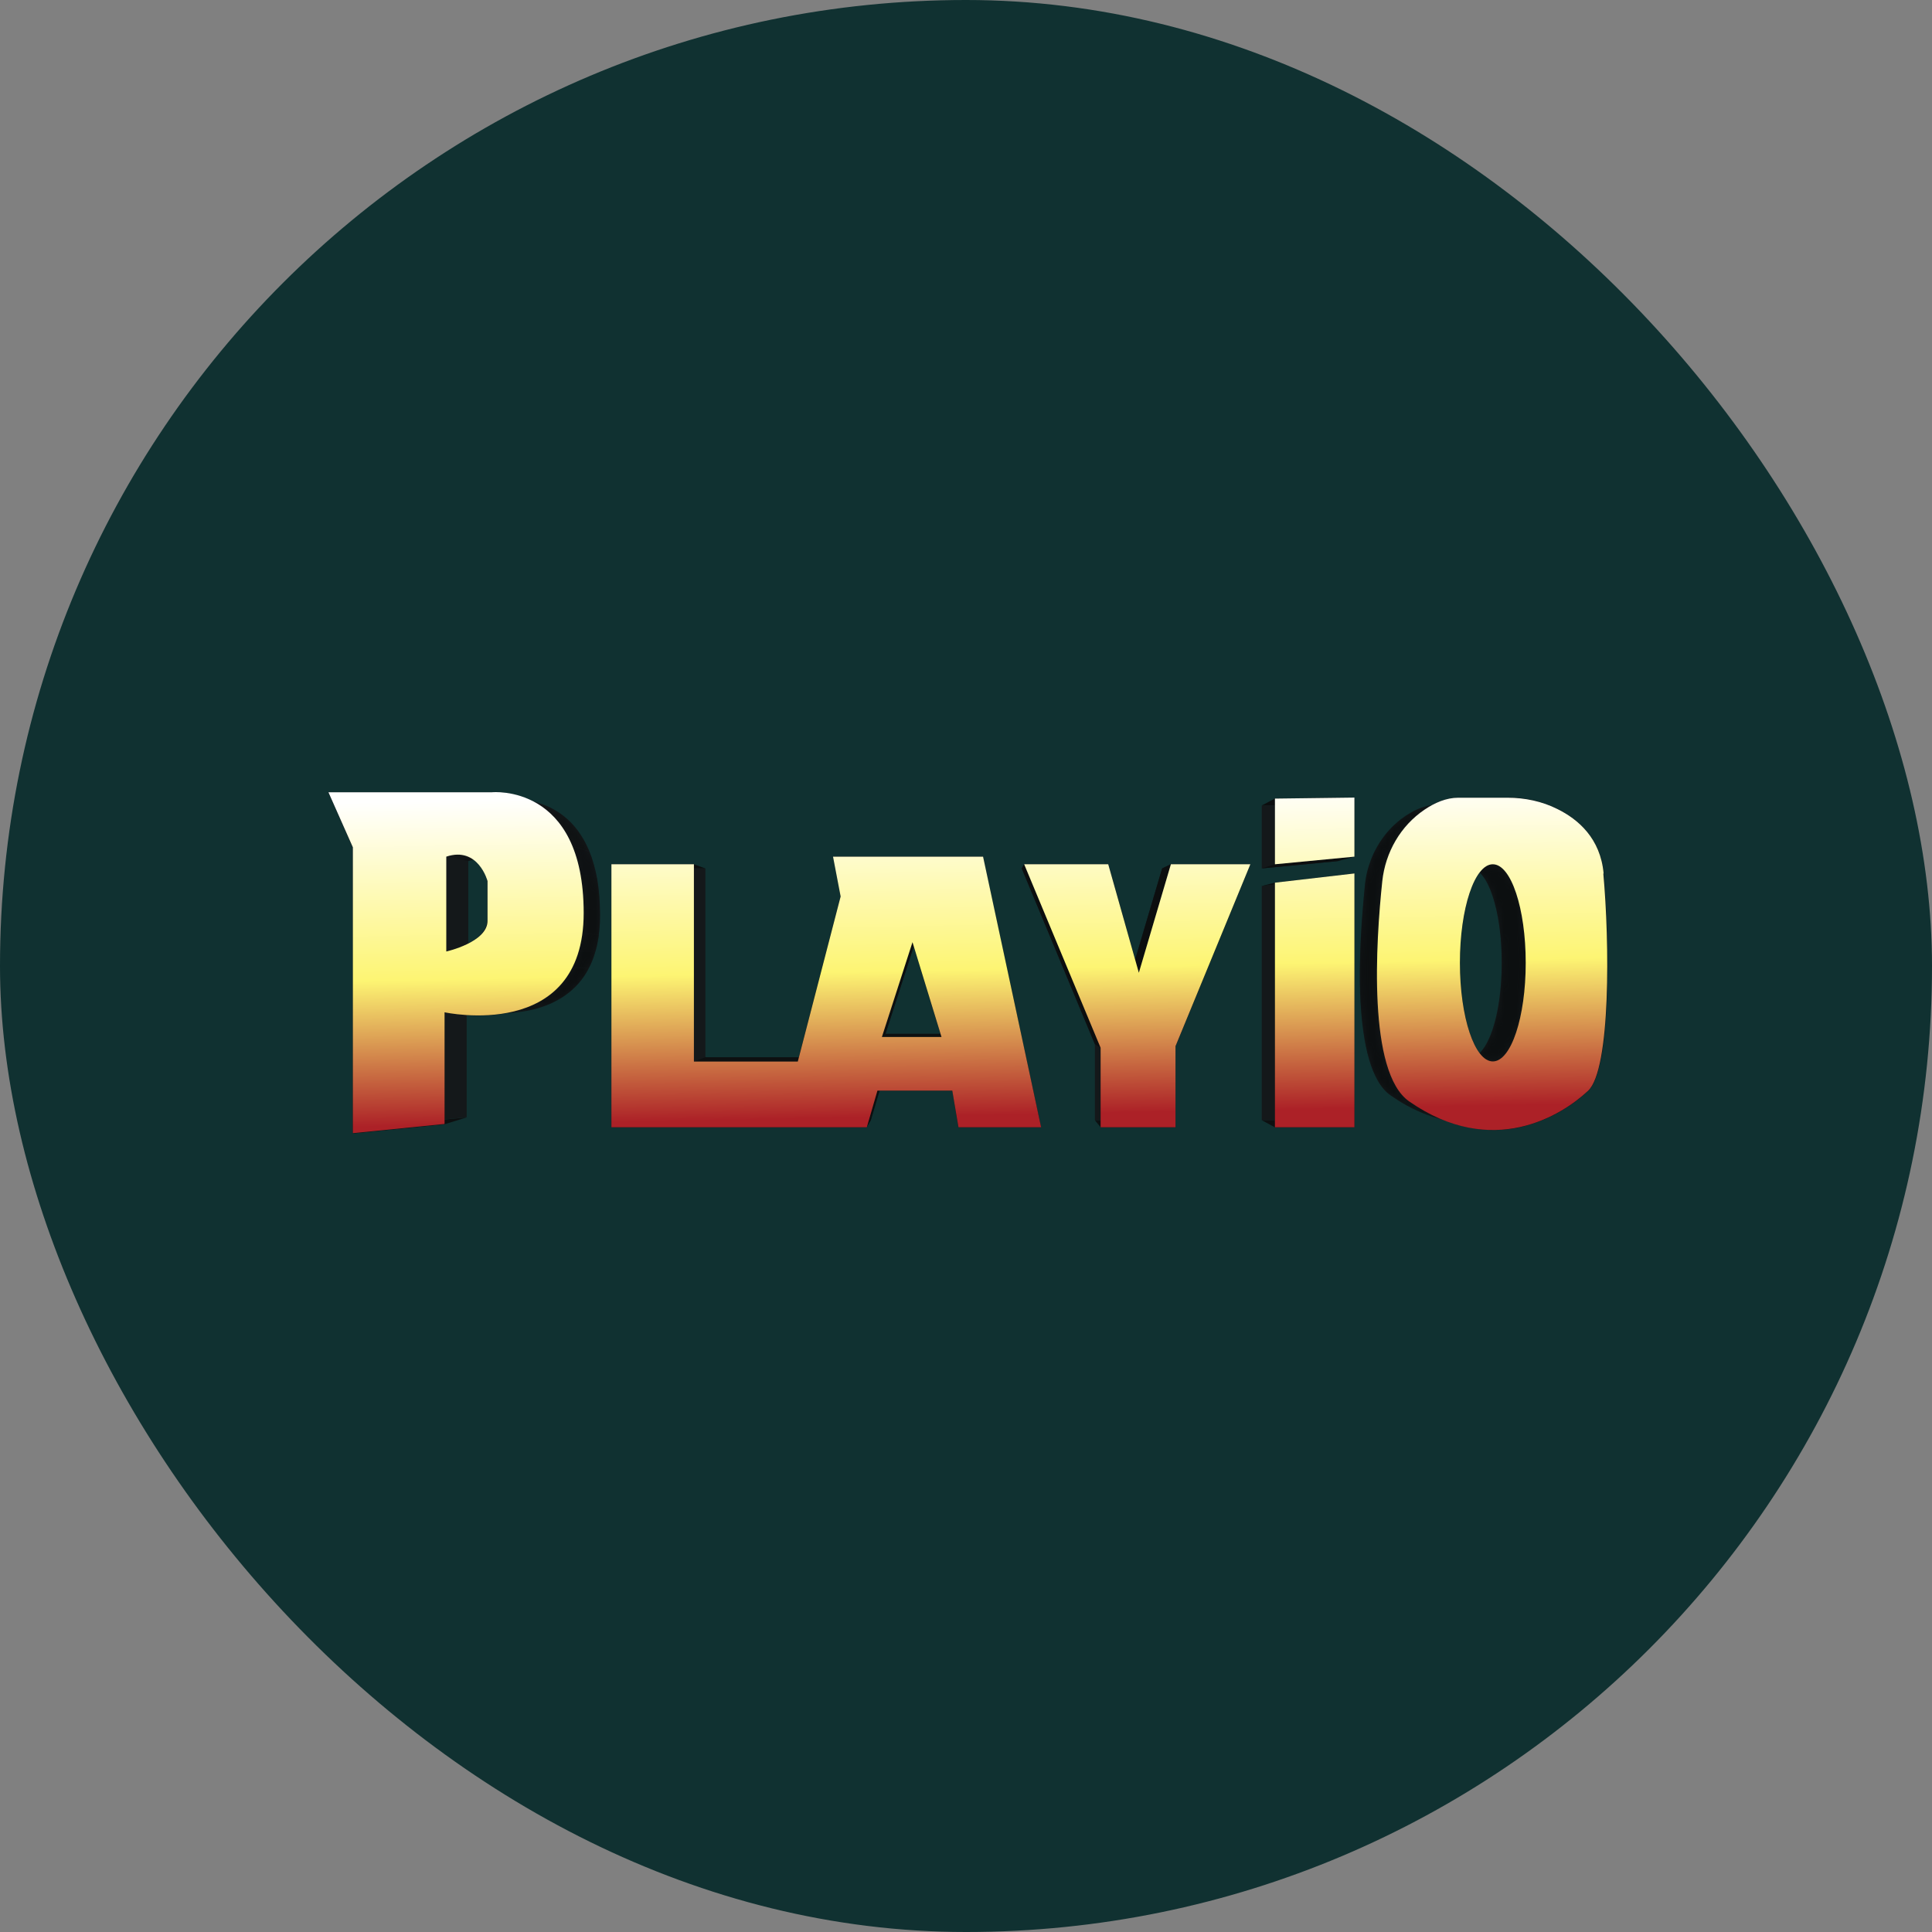 <?xml version="1.0" encoding="UTF-8"?> <svg xmlns="http://www.w3.org/2000/svg" width="300" height="300" viewBox="0 0 300 300" fill="none"><rect x="0" y="0" width="300" height="300" fill="#808080" stroke="none"/><rect width="300" height="300" rx="150" fill="#103131"></rect><path d="M80.123 124.16C80.77 124.16 81.908 124.227 83.247 124.584C84.586 124.941 86.148 125.611 87.621 126.794C89.094 127.976 90.477 129.695 91.504 132.172C92.53 134.649 93.178 137.885 93.178 142.102C93.178 145.383 92.575 147.994 91.593 150.024C90.611 152.055 89.205 153.573 87.621 154.644C86.037 155.715 84.274 156.407 82.511 156.808C80.748 157.21 79.007 157.344 77.467 157.344C76.753 157.344 76.084 157.322 75.481 157.277C74.879 157.232 74.365 157.188 73.919 157.121C73.473 157.054 73.138 157.009 72.892 156.965C72.647 156.92 72.491 156.898 72.468 156.875V173.478L58.833 174.84V132.35L55.218 124.183H79.543C79.543 124.183 79.543 124.183 79.587 124.183C79.632 124.183 79.654 124.183 79.699 124.183C79.743 124.183 79.81 124.183 79.877 124.183C79.944 124.183 80.034 124.183 80.123 124.183V124.16ZM78.851 143.263V141.031C78.851 140.339 78.851 139.714 78.851 139.179V137.907C78.851 137.594 78.851 137.416 78.851 137.371C78.851 137.327 78.761 137.059 78.628 136.679C78.494 136.3 78.248 135.809 77.913 135.341C77.579 134.872 77.132 134.381 76.575 134.024C76.017 133.667 75.303 133.444 74.455 133.444C74.321 133.444 74.187 133.444 74.053 133.444C73.919 133.444 73.785 133.466 73.629 133.488C73.473 133.511 73.339 133.555 73.183 133.578C73.026 133.6 72.87 133.667 72.714 133.711V147.815C72.714 147.815 73.205 147.704 73.807 147.525C74.41 147.346 75.146 147.079 75.905 146.699C76.664 146.32 77.4 145.874 77.936 145.293C78.471 144.713 78.851 144.044 78.851 143.24" fill="#14181A"></path><path d="M69.032 174.572L54.793 176L58.855 174.862L72.491 173.501L69.032 174.572Z" fill="#0D0F10"></path><mask id="mask0_185_20633" style="mask-type:luminance" maskUnits="userSpaceOnUse" x="69" y="156" width="9" height="2"><path d="M74.254 157.723C73.495 157.723 72.803 157.701 72.178 157.656C71.553 157.612 71.018 157.545 70.549 157.5C70.081 157.455 69.724 157.388 69.478 157.344C69.233 157.299 69.076 157.255 69.032 157.255L72.491 156.92C72.491 156.92 72.669 156.964 72.915 157.009C73.16 157.054 73.517 157.121 73.942 157.165C74.365 157.21 74.901 157.277 75.504 157.321C76.106 157.366 76.754 157.388 77.49 157.388L74.254 157.746V157.723Z" fill="white"></path></mask><g mask="url(#mask0_185_20633)"><path d="M74.254 157.723L77.49 157.366C77.49 157.366 77.311 157.366 77.222 157.366C77.133 157.366 77.044 157.366 76.977 157.366C76.91 157.366 76.82 157.366 76.731 157.366C76.642 157.366 76.575 157.366 76.486 157.366L73.205 157.723C73.205 157.723 73.384 157.723 73.451 157.723C73.517 157.723 73.629 157.723 73.718 157.723C73.808 157.723 73.897 157.723 73.986 157.723C74.076 157.723 74.165 157.723 74.254 157.723Z" fill="#0D1011"></path><path d="M73.206 157.701L76.486 157.344C76.04 157.344 75.616 157.299 75.214 157.277C74.812 157.255 74.478 157.21 74.143 157.165C73.808 157.121 73.54 157.098 73.317 157.054C73.094 157.009 72.893 156.987 72.759 156.964L69.322 157.299C69.456 157.321 69.657 157.366 69.903 157.411C70.148 157.455 70.438 157.5 70.773 157.522C71.108 157.545 71.465 157.612 71.889 157.634C72.313 157.656 72.737 157.701 73.206 157.701Z" fill="#0D1011"></path><path d="M69.322 157.299L72.759 156.964C72.759 156.964 72.692 156.964 72.647 156.964C72.603 156.964 72.58 156.964 72.558 156.964C72.536 156.964 72.513 156.964 72.491 156.964C72.469 156.964 72.469 156.964 72.469 156.964L69.01 157.299C69.01 157.299 69.01 157.299 69.032 157.299C69.054 157.299 69.077 157.299 69.099 157.299C69.121 157.299 69.144 157.299 69.188 157.299C69.233 157.299 69.255 157.299 69.3 157.299" fill="#0E1112"></path></g><mask id="mask1_185_20633" style="mask-type:luminance" maskUnits="userSpaceOnUse" x="69" y="142" width="10" height="6"><path d="M69.277 147.726C69.277 147.726 69.79 147.615 70.415 147.414C71.04 147.213 71.821 146.945 72.602 146.566C73.383 146.186 74.164 145.695 74.722 145.093C75.28 144.49 75.682 143.776 75.682 142.95L78.851 143.218C78.851 144.022 78.494 144.691 77.936 145.271C77.378 145.852 76.642 146.298 75.905 146.677C75.169 147.057 74.41 147.302 73.807 147.503C73.205 147.704 72.803 147.771 72.714 147.793C71.687 147.771 70.303 147.749 69.277 147.726Z" fill="white"></path></mask><g mask="url(#mask1_185_20633)"><path d="M69.277 147.726L72.714 147.793C72.714 147.793 73.093 147.704 73.562 147.57C74.031 147.436 74.633 147.235 75.28 146.967C75.927 146.7 76.575 146.365 77.177 145.941C77.78 145.517 78.249 145.026 78.561 144.446L75.37 144.222C75.057 144.825 74.544 145.338 73.919 145.785C73.294 146.231 72.624 146.588 71.955 146.856C71.285 147.124 70.66 147.347 70.17 147.481C69.679 147.615 69.344 147.704 69.277 147.704" fill="#0C0F10"></path><path d="M75.369 144.245L78.561 144.468C78.561 144.468 78.605 144.401 78.628 144.356C78.65 144.312 78.672 144.289 78.672 144.245C78.672 144.2 78.695 144.155 78.717 144.133C78.739 144.111 78.739 144.044 78.762 144.022L75.593 143.776C75.593 143.776 75.57 143.865 75.548 143.91C75.526 143.955 75.526 143.999 75.503 144.044C75.481 144.088 75.459 144.133 75.459 144.155C75.459 144.178 75.414 144.245 75.392 144.267" fill="#0C0F10"></path><path d="M75.57 143.754L78.739 143.999C78.739 143.999 78.739 143.932 78.761 143.91C78.784 143.888 78.761 143.843 78.784 143.821C78.806 143.798 78.784 143.754 78.784 143.709C78.784 143.664 78.784 143.642 78.784 143.597L75.615 143.33C75.615 143.33 75.615 143.397 75.615 143.441C75.615 143.486 75.615 143.508 75.615 143.553C75.615 143.597 75.615 143.62 75.592 143.664C75.57 143.709 75.592 143.731 75.57 143.776" fill="#0D1011"></path><path d="M75.659 143.33L78.828 143.597C78.828 143.597 78.828 143.553 78.828 143.508C78.828 143.464 78.828 143.464 78.828 143.419C78.828 143.374 78.828 143.352 78.828 143.33C78.828 143.307 78.828 143.263 78.828 143.24L75.659 142.973C75.659 142.973 75.659 143.04 75.659 143.062C75.659 143.084 75.659 143.129 75.659 143.151C75.659 143.173 75.659 143.218 75.659 143.24C75.659 143.263 75.659 143.307 75.659 143.33Z" fill="#0D1011"></path></g><mask id="mask2_185_20633" style="mask-type:luminance" maskUnits="userSpaceOnUse" x="74" y="157" width="7" height="1"><path d="M77.087 157.567C76.842 157.589 76.596 157.612 76.351 157.634C76.105 157.656 75.86 157.679 75.637 157.679C75.414 157.679 75.168 157.679 74.945 157.701C74.722 157.723 74.499 157.701 74.275 157.701L77.511 157.344C77.735 157.344 77.936 157.344 78.159 157.344C78.382 157.344 78.605 157.344 78.828 157.321C79.051 157.299 79.275 157.299 79.52 157.277C79.766 157.255 79.989 157.232 80.234 157.21C79.297 157.321 78.047 157.455 77.132 157.545L77.087 157.567Z" fill="white"></path></mask><g mask="url(#mask2_185_20633)"><path d="M77.087 157.567L80.189 157.232C79.944 157.255 79.721 157.277 79.475 157.299C79.23 157.321 79.007 157.321 78.784 157.344C78.56 157.366 78.337 157.344 78.114 157.366C77.891 157.388 77.668 157.366 77.467 157.366L74.231 157.723C74.454 157.723 74.677 157.723 74.9 157.723C75.123 157.723 75.369 157.723 75.592 157.701C75.815 157.679 76.061 157.679 76.306 157.656C76.552 157.634 76.797 157.612 77.043 157.589" fill="#0D1011"></path></g><mask id="mask3_185_20633" style="mask-type:luminance" maskUnits="userSpaceOnUse" x="75" y="136" width="4" height="8"><path d="M75.681 142.973V140.63C75.681 139.916 75.681 139.246 75.681 138.688V137.349C75.681 137.014 75.681 136.836 75.681 136.791L78.85 137.327V137.862C78.85 138.175 78.85 138.621 78.85 139.134V140.987C78.85 141.679 78.85 142.437 78.85 143.219L75.681 142.951V142.973Z" fill="white"></path></mask><g mask="url(#mask3_185_20633)"><path d="M75.681 142.973L78.85 143.241V141.009C78.85 140.317 78.85 139.692 78.85 139.157V137.885C78.85 137.572 78.85 137.394 78.85 137.349L75.681 136.813V137.371C75.681 137.706 75.681 138.152 75.681 138.71V140.652C75.681 141.366 75.681 142.17 75.681 142.995" fill="#0D1011"></path></g><mask id="mask4_185_20633" style="mask-type:luminance" maskUnits="userSpaceOnUse" x="69" y="132" width="7" height="2"><path d="M72 132.796L75.325 133.511C75.325 133.511 75.191 133.488 75.124 133.466C75.057 133.444 74.99 133.466 74.901 133.444C74.812 133.421 74.745 133.444 74.678 133.444C74.611 133.444 74.522 133.444 74.454 133.444C74.321 133.444 74.187 133.444 74.053 133.444C73.919 133.444 73.785 133.466 73.629 133.488C73.472 133.511 73.339 133.555 73.182 133.578C73.026 133.6 72.87 133.667 72.714 133.712L69.277 132.997C69.433 132.953 69.612 132.886 69.768 132.863C69.924 132.841 70.08 132.796 70.237 132.774C70.393 132.752 70.527 132.73 70.683 132.707C70.839 132.685 70.973 132.707 71.107 132.707C71.196 132.707 71.263 132.707 71.352 132.707C71.442 132.707 71.509 132.707 71.598 132.707C71.687 132.707 71.754 132.707 71.821 132.73C71.888 132.752 71.977 132.752 72.044 132.774L72 132.796Z" fill="white"></path></mask><g mask="url(#mask4_185_20633)"><path d="M72 132.796L75.325 133.511C75.325 133.511 75.191 133.488 75.124 133.466C75.057 133.444 74.99 133.466 74.901 133.444C74.812 133.421 74.745 133.444 74.678 133.444C74.611 133.444 74.522 133.444 74.454 133.444C74.321 133.444 74.187 133.444 74.053 133.444C73.919 133.444 73.785 133.466 73.629 133.488C73.472 133.511 73.339 133.555 73.182 133.578C73.026 133.6 72.87 133.667 72.714 133.712L69.277 132.997C69.433 132.953 69.612 132.886 69.768 132.863C69.924 132.841 70.08 132.796 70.237 132.774C70.393 132.752 70.527 132.73 70.683 132.707C70.839 132.685 70.973 132.707 71.107 132.707C71.196 132.707 71.263 132.707 71.352 132.707C71.442 132.707 71.509 132.707 71.598 132.707C71.687 132.707 71.754 132.707 71.821 132.73C71.888 132.752 71.977 132.752 72.044 132.774" fill="#0C0F10"></path></g><mask id="mask5_185_20633" style="mask-type:luminance" maskUnits="userSpaceOnUse" x="72" y="132" width="7" height="6"><path d="M75.325 133.511C75.994 133.645 76.552 133.957 76.999 134.336C77.445 134.716 77.802 135.162 78.07 135.586C78.338 136.01 78.516 136.434 78.65 136.769C78.784 137.104 78.829 137.327 78.851 137.372L75.682 136.836C75.682 136.836 75.615 136.546 75.481 136.211C75.347 135.876 75.146 135.43 74.879 134.984C74.611 134.537 74.231 134.069 73.763 133.667C73.294 133.265 72.714 132.953 72.022 132.819C73.026 133.042 74.343 133.31 75.347 133.533L75.325 133.511Z" fill="white"></path></mask><g mask="url(#mask5_185_20633)"><path d="M75.682 136.814L78.851 137.349C78.851 137.349 78.851 137.305 78.829 137.26C78.806 137.215 78.806 137.171 78.784 137.104C78.762 137.037 78.739 136.97 78.717 136.881C78.695 136.791 78.65 136.702 78.606 136.59L75.414 136.01C75.414 136.01 75.503 136.211 75.526 136.3C75.548 136.39 75.593 136.479 75.615 136.546C75.637 136.613 75.66 136.68 75.66 136.724C75.66 136.769 75.66 136.791 75.682 136.814Z" fill="#0E1113"></path><path d="M75.414 136.01L78.605 136.59C78.538 136.39 78.427 136.189 78.315 135.966C78.203 135.742 78.047 135.497 77.891 135.274C77.735 135.051 77.534 134.805 77.311 134.582C77.087 134.359 76.842 134.158 76.574 134.002L73.293 133.31C73.584 133.488 73.851 133.689 74.075 133.935C74.298 134.18 74.499 134.403 74.677 134.649C74.856 134.894 74.99 135.14 75.124 135.385C75.257 135.631 75.347 135.854 75.436 136.033" fill="#0F1213"></path><path d="M73.271 133.31L76.552 134.002C76.552 134.002 76.44 133.935 76.395 133.912C76.351 133.89 76.284 133.845 76.217 133.823C76.15 133.801 76.105 133.756 76.038 133.734C75.972 133.711 75.904 133.689 75.86 133.667L72.557 132.953C72.557 132.953 72.691 132.997 72.758 133.02C72.825 133.042 72.892 133.087 72.936 133.109C72.981 133.131 73.048 133.176 73.115 133.198C73.182 133.221 73.226 133.265 73.293 133.31" fill="#0E1113"></path><path d="M72.535 132.953L75.838 133.667C75.838 133.667 75.749 133.645 75.704 133.622C75.659 133.6 75.615 133.6 75.57 133.578C75.525 133.555 75.481 133.555 75.436 133.533C75.392 133.511 75.347 133.533 75.302 133.511L71.977 132.796C71.977 132.796 72.066 132.796 72.111 132.819C72.156 132.841 72.2 132.841 72.245 132.863C72.29 132.886 72.334 132.886 72.379 132.908C72.423 132.93 72.468 132.93 72.513 132.953" fill="#0E1112"></path></g><path d="M51 123.044H76.397L79.544 124.183H55.218L51 123.044Z" fill="#0C0E0F"></path><path d="M54.794 131.592L51 123.044L55.218 124.183L58.856 132.351L54.794 131.592Z" fill="#0F1213"></path><mask id="mask6_185_20633" style="mask-type:luminance" maskUnits="userSpaceOnUse" x="76" y="123" width="9" height="2"><path d="M84.362 124.941C83.916 124.763 83.469 124.629 83.046 124.54C82.621 124.45 82.22 124.361 81.863 124.294C81.506 124.227 81.171 124.205 80.858 124.183C80.546 124.16 80.3 124.16 80.1 124.16L76.997 123.022C77.221 123.022 77.488 123.022 77.778 123.044C78.069 123.067 78.426 123.111 78.828 123.156C79.229 123.201 79.631 123.29 80.055 123.401C80.479 123.513 80.948 123.647 81.439 123.825C82.309 124.16 83.492 124.584 84.362 124.919V124.941Z" fill="white"></path></mask><g mask="url(#mask6_185_20633)"><path d="M76.997 123.022L80.122 124.16C80.323 124.16 80.591 124.16 80.881 124.183C81.171 124.205 81.506 124.227 81.885 124.294C82.264 124.361 82.644 124.428 83.068 124.54C83.492 124.651 83.938 124.785 84.385 124.941L81.461 123.848C80.992 123.669 80.524 123.535 80.077 123.424C79.631 123.312 79.229 123.223 78.85 123.178C78.47 123.134 78.113 123.089 77.801 123.067C77.488 123.044 77.221 123.044 77.02 123.044" fill="#0C0F10"></path></g><mask id="mask7_185_20633" style="mask-type:luminance" maskUnits="userSpaceOnUse" x="77" y="123" width="17" height="35"><path d="M81.438 123.848L84.362 124.941C85.344 125.298 86.392 125.834 87.397 126.615C88.401 127.396 89.383 128.4 90.231 129.739C91.079 131.078 91.815 132.729 92.351 134.76C92.886 136.791 93.177 139.223 93.177 142.124C93.177 145.026 92.73 147.279 91.972 149.176C91.213 151.073 90.142 152.546 88.892 153.684C87.642 154.822 86.192 155.626 84.697 156.183C83.201 156.741 81.662 157.054 80.189 157.232L77.087 157.567C78.627 157.389 80.233 157.076 81.795 156.474C83.358 155.871 84.853 155.045 86.169 153.863C87.486 152.68 88.602 151.14 89.383 149.154C90.164 147.168 90.632 144.758 90.632 141.79C90.632 138.822 90.32 136.233 89.762 134.113C89.204 131.993 88.446 130.275 87.553 128.869C86.66 127.463 85.634 126.414 84.585 125.611C83.536 124.807 82.443 124.249 81.416 123.848H81.438Z" fill="white"></path></mask><g mask="url(#mask7_185_20633)"><path d="M81.438 123.848L84.362 124.941C84.54 125.008 84.697 125.075 84.875 125.142C85.054 125.209 85.232 125.298 85.388 125.388C85.545 125.477 85.746 125.566 85.924 125.655C86.103 125.745 86.281 125.856 86.46 125.968L83.625 124.919C83.447 124.807 83.246 124.696 83.067 124.607C82.889 124.517 82.71 124.406 82.51 124.316C82.309 124.227 82.152 124.138 81.974 124.071C81.795 124.004 81.617 123.915 81.438 123.848Z" fill="#0E1113"></path><path d="M83.625 124.919L86.46 125.968C86.928 126.258 87.397 126.593 87.866 126.995C88.334 127.396 88.781 127.843 89.227 128.356C89.673 128.869 90.075 129.449 90.454 130.074C90.834 130.699 91.191 131.436 91.526 132.217L88.915 131.436C88.58 130.61 88.2 129.873 87.799 129.204C87.397 128.534 86.951 127.932 86.504 127.396C86.058 126.861 85.567 126.392 85.098 125.968C84.629 125.544 84.116 125.209 83.625 124.897" fill="#0F1213"></path><path d="M88.914 131.457L91.525 132.239C91.636 132.529 91.77 132.841 91.86 133.154C91.949 133.466 92.083 133.801 92.172 134.136C92.261 134.47 92.351 134.827 92.44 135.185C92.529 135.542 92.596 135.921 92.685 136.3L90.141 135.72C90.074 135.318 89.985 134.917 89.896 134.56C89.806 134.203 89.717 133.823 89.606 133.466C89.494 133.109 89.405 132.774 89.271 132.439C89.137 132.105 89.025 131.792 88.914 131.48" fill="#0E1113"></path><path d="M90.142 135.698L92.686 136.278C92.753 136.657 92.82 137.037 92.865 137.438C92.909 137.84 92.976 138.242 92.998 138.666C93.021 139.09 93.065 139.514 93.088 139.96C93.11 140.407 93.132 140.853 93.132 141.322L90.611 140.964C90.611 140.474 90.588 140.005 90.566 139.536C90.543 139.068 90.499 138.621 90.454 138.197C90.41 137.773 90.365 137.327 90.298 136.925C90.231 136.523 90.186 136.122 90.097 135.72" fill="#0E1112"></path><path d="M90.632 140.964L93.154 141.321C93.154 141.321 93.154 141.455 93.154 141.522C93.154 141.589 93.154 141.656 93.154 141.723C93.154 141.79 93.154 141.857 93.154 141.924C93.154 141.991 93.154 142.058 93.154 142.125C93.154 142.392 93.154 142.66 93.154 142.928C93.154 143.196 93.154 143.441 93.109 143.709C93.065 143.977 93.065 144.2 93.042 144.446C93.02 144.691 92.998 144.937 92.953 145.16L90.409 144.959C90.431 144.713 90.476 144.468 90.498 144.2C90.52 143.932 90.543 143.687 90.565 143.419C90.587 143.151 90.587 142.883 90.61 142.616C90.632 142.348 90.61 142.058 90.61 141.79C90.61 141.723 90.61 141.656 90.61 141.589C90.61 141.522 90.61 141.455 90.61 141.388C90.61 141.321 90.61 141.254 90.61 141.187C90.61 141.12 90.61 141.053 90.61 140.986" fill="#0D1011"></path><path d="M90.453 144.958L92.998 145.159C92.975 145.405 92.931 145.65 92.886 145.873C92.841 146.097 92.797 146.342 92.752 146.565C92.707 146.788 92.663 147.012 92.596 147.235C92.529 147.458 92.484 147.659 92.417 147.882L89.851 147.815C89.918 147.592 89.985 147.369 90.029 147.146C90.074 146.922 90.141 146.677 90.186 146.454C90.23 146.231 90.275 145.985 90.32 145.74C90.364 145.494 90.409 145.249 90.431 144.981" fill="#0D1011"></path><path d="M89.851 147.793L92.418 147.86C92.35 148.083 92.284 148.284 92.217 148.507C92.15 148.73 92.06 148.931 91.993 149.109C91.927 149.288 91.837 149.511 91.748 149.69C91.659 149.868 91.569 150.069 91.48 150.248L88.869 150.292C88.958 150.114 89.07 149.913 89.159 149.712C89.248 149.511 89.338 149.31 89.427 149.109C89.516 148.908 89.583 148.685 89.672 148.462C89.762 148.239 89.829 148.016 89.896 147.793" fill="#0C0F10"></path><path d="M88.87 150.314L91.481 150.27C90.856 151.475 90.12 152.479 89.249 153.327C88.379 154.175 87.442 154.845 86.46 155.38C85.478 155.916 84.407 156.318 83.358 156.608C82.309 156.898 81.237 157.099 80.211 157.21L77.109 157.545C78.18 157.434 79.296 157.233 80.412 156.92C81.528 156.608 82.621 156.184 83.67 155.626C84.719 155.068 85.701 154.354 86.594 153.483C87.486 152.613 88.267 151.542 88.915 150.292" fill="#0C0F10"></path></g><mask id="mask8_185_20633" style="mask-type:luminance" maskUnits="userSpaceOnUse" x="76" y="123" width="5" height="2"><path d="M76.396 123.044C76.396 123.044 76.396 123.044 76.441 123.044C76.485 123.044 76.508 123.044 76.552 123.044C76.597 123.044 76.664 123.044 76.731 123.044C76.798 123.044 76.887 123.044 76.976 123.044L80.101 124.183C80.101 124.183 79.922 124.183 79.855 124.183C79.788 124.183 79.721 124.183 79.677 124.183C79.632 124.183 79.587 124.183 79.565 124.183C79.543 124.183 79.52 124.183 79.52 124.183L76.396 123.044Z" fill="white"></path></mask><g mask="url(#mask8_185_20633)"><path d="M76.396 123.044L79.543 124.183C79.543 124.183 79.543 124.183 79.587 124.183C79.632 124.183 79.654 124.183 79.699 124.183C79.744 124.183 79.811 124.183 79.877 124.183C79.945 124.183 80.034 124.183 80.123 124.183L76.999 123.022C76.999 123.022 76.82 123.022 76.753 123.022C76.686 123.022 76.619 123.022 76.575 123.022C76.53 123.022 76.485 123.022 76.463 123.022C76.441 123.022 76.418 123.022 76.418 123.022" fill="#0C0F10"></path></g><path d="M76.998 123.022C77.668 123.022 78.873 123.089 80.278 123.468C81.684 123.848 83.313 124.54 84.831 125.767C86.348 126.994 87.821 128.802 88.892 131.391C89.964 133.979 90.633 137.349 90.633 141.767C90.633 145.204 90.008 147.904 88.959 150.047C87.91 152.189 86.46 153.751 84.831 154.889C83.202 156.027 81.327 156.719 79.497 157.143C77.668 157.567 75.838 157.701 74.231 157.701C73.472 157.701 72.78 157.679 72.156 157.634C71.531 157.589 70.995 157.522 70.526 157.478C70.058 157.433 69.701 157.366 69.455 157.322C69.21 157.277 69.054 157.232 69.009 157.232V174.572L54.771 176V131.591L51 123.044H76.395C76.395 123.044 76.395 123.044 76.44 123.044C76.485 123.044 76.507 123.044 76.552 123.044C76.596 123.044 76.663 123.044 76.73 123.044C76.797 123.044 76.886 123.044 76.976 123.044L76.998 123.022ZM75.681 142.972V140.629C75.681 139.915 75.681 139.246 75.681 138.688V137.349C75.681 137.014 75.681 136.836 75.681 136.791C75.681 136.746 75.592 136.456 75.436 136.055C75.28 135.653 75.034 135.162 74.677 134.649C74.32 134.135 73.874 133.644 73.271 133.287C72.669 132.93 71.955 132.685 71.062 132.685C70.928 132.685 70.794 132.685 70.638 132.685C70.482 132.685 70.348 132.707 70.192 132.752C70.035 132.796 69.879 132.819 69.723 132.841C69.567 132.863 69.411 132.93 69.232 132.975V147.703C69.232 147.703 69.745 147.592 70.37 147.391C70.995 147.19 71.776 146.922 72.557 146.543C73.338 146.164 74.119 145.673 74.677 145.07C75.235 144.468 75.637 143.754 75.637 142.928" fill="#14181A"></path><path d="M244.791 136.211C245.014 138.71 245.193 141.767 245.304 145.026C245.416 148.284 245.416 151.698 245.282 154.912C245.148 158.125 244.903 161.115 244.456 163.525C244.01 165.936 243.385 167.721 242.537 168.524C241.912 169.104 241.131 169.752 240.216 170.421C239.301 171.091 238.208 171.738 237.003 172.318C235.798 172.898 234.459 173.411 233.031 173.791C231.602 174.17 230.04 174.371 228.389 174.371C227.452 174.371 226.492 174.304 225.51 174.148C224.528 173.992 223.502 173.746 222.453 173.411C221.404 173.077 220.355 172.63 219.262 172.095C218.168 171.559 217.075 170.89 215.959 170.109C214.397 169.038 213.326 167.007 212.589 164.463C211.853 161.919 211.451 158.795 211.273 155.536C211.094 152.278 211.161 148.886 211.317 145.717C211.473 142.549 211.741 139.647 211.964 137.371C212.076 136.3 212.299 135.251 212.634 134.247C212.969 133.243 213.393 132.283 213.928 131.368C214.464 130.453 215.089 129.605 215.803 128.824C216.517 128.043 217.342 127.351 218.213 126.749C218.592 126.503 218.994 126.258 219.373 126.035C219.753 125.812 220.177 125.633 220.601 125.477C221.025 125.321 221.449 125.187 221.873 125.098C222.297 125.008 222.743 124.964 223.189 124.964H230.531C231.178 124.964 231.803 125.008 232.45 125.075C233.097 125.142 233.722 125.254 234.325 125.388C234.927 125.522 235.552 125.7 236.155 125.923C236.757 126.146 237.337 126.392 237.918 126.66C238.676 127.039 239.457 127.508 240.216 128.066C240.975 128.623 241.689 129.293 242.314 130.074C242.939 130.855 243.497 131.748 243.921 132.752C244.345 133.756 244.635 134.917 244.769 136.233L244.791 136.211ZM228.3 164.173C228.969 164.173 229.616 163.771 230.196 163.012C230.777 162.253 231.312 161.205 231.759 159.866C232.205 158.527 232.562 156.965 232.807 155.202C233.053 153.439 233.187 151.52 233.187 149.489C233.187 147.458 233.053 145.539 232.807 143.776C232.562 142.013 232.205 140.451 231.759 139.112C231.312 137.773 230.799 136.702 230.196 135.965C229.594 135.229 228.969 134.805 228.3 134.805C227.63 134.805 226.983 135.207 226.403 135.965C225.822 136.724 225.287 137.773 224.841 139.112C224.394 140.451 224.037 142.013 223.792 143.776C223.546 145.539 223.412 147.458 223.412 149.489C223.412 151.52 223.546 153.439 223.792 155.202C224.037 156.965 224.394 158.527 224.841 159.866C225.287 161.205 225.8 162.253 226.403 163.012C227.005 163.771 227.63 164.173 228.3 164.173Z" fill="#14181A"></path><mask id="mask9_185_20633" style="mask-type:luminance" maskUnits="userSpaceOnUse" x="227" y="164" width="5" height="1"><path d="M231.469 164.798L227.988 164.15C227.988 164.15 228.033 164.15 228.055 164.15C228.077 164.15 228.1 164.15 228.122 164.15C228.144 164.15 228.166 164.15 228.189 164.15C228.211 164.15 228.233 164.15 228.256 164.15L231.737 164.798C231.737 164.798 231.693 164.798 231.648 164.798C231.603 164.798 231.603 164.798 231.559 164.798C231.514 164.798 231.514 164.798 231.469 164.798C231.425 164.798 231.425 164.798 231.38 164.798H231.469Z" fill="white"></path></mask><g mask="url(#mask9_185_20633)"><path d="M231.469 164.798L227.988 164.15C227.988 164.15 228.033 164.15 228.055 164.15C228.077 164.15 228.1 164.15 228.122 164.15C228.144 164.15 228.166 164.15 228.189 164.15C228.211 164.15 228.233 164.15 228.256 164.15L231.737 164.798C231.737 164.798 231.693 164.798 231.67 164.798C231.648 164.798 231.626 164.798 231.603 164.798C231.581 164.798 231.559 164.798 231.536 164.798C231.514 164.798 231.492 164.798 231.469 164.798Z" fill="#0D1011"></path><path d="M231.737 164.82L228.256 164.173H228.278H228.3L231.804 164.82H231.782H231.76H231.737Z" fill="#0D1011"></path></g><mask id="mask10_185_20633" style="mask-type:luminance" maskUnits="userSpaceOnUse" x="222" y="135" width="28" height="41"><path d="M222.319 173.344C222.855 173.523 223.368 173.657 223.881 173.791C224.394 173.925 224.908 174.014 225.421 174.103C225.934 174.192 226.425 174.237 226.916 174.282C227.407 174.326 227.898 174.349 228.367 174.349C230.018 174.349 231.558 174.125 233.008 173.768C234.459 173.411 235.776 172.898 236.981 172.296C238.186 171.693 239.257 171.046 240.194 170.399C241.131 169.752 241.912 169.082 242.515 168.502C243.363 167.698 243.988 165.913 244.434 163.503C244.88 161.093 245.148 158.103 245.26 154.889C245.371 151.676 245.371 148.261 245.282 145.003C245.193 141.745 244.992 138.688 244.769 136.188L248.987 135.586C249.232 138.197 249.411 141.41 249.522 144.78C249.634 148.15 249.634 151.743 249.5 155.09C249.366 158.437 249.098 161.584 248.63 164.083C248.161 166.583 247.514 168.457 246.621 169.305C245.974 169.908 245.171 170.6 244.189 171.291C243.207 171.983 242.091 172.675 240.841 173.277C239.592 173.88 238.186 174.416 236.691 174.817C235.195 175.219 233.566 175.42 231.848 175.42C231.357 175.42 230.844 175.42 230.331 175.353C229.817 175.286 229.304 175.241 228.768 175.174C228.233 175.107 227.72 174.973 227.162 174.862C226.604 174.75 226.068 174.572 225.533 174.393C224.573 174.081 223.279 173.657 222.319 173.322V173.344Z" fill="white"></path></mask><g mask="url(#mask10_185_20633)"><path d="M249.009 135.63L244.791 136.233C245.014 138.732 245.193 141.79 245.304 145.048C245.416 148.306 245.416 151.72 245.282 154.934C245.148 158.147 244.903 161.138 244.456 163.548C244.01 165.958 243.385 167.743 242.537 168.546C242.113 168.948 241.622 169.372 241.042 169.818C240.462 170.265 239.815 170.711 239.1 171.157C238.386 171.604 237.605 172.028 236.78 172.429C235.954 172.831 235.039 173.188 234.079 173.478L237.828 174.549C238.833 174.237 239.77 173.858 240.64 173.456C241.511 173.054 242.336 172.586 243.073 172.117C243.809 171.648 244.501 171.18 245.081 170.711C245.661 170.242 246.197 169.796 246.643 169.372C247.536 168.524 248.183 166.65 248.652 164.15C249.12 161.651 249.388 158.527 249.522 155.157C249.656 151.787 249.656 148.239 249.544 144.847C249.433 141.455 249.254 138.264 249.009 135.653" fill="#0C0F10"></path><path d="M237.807 174.527L234.057 173.456C233.79 173.545 233.499 173.612 233.232 173.701C232.964 173.791 232.674 173.835 232.384 173.902C232.093 173.969 231.803 174.014 231.513 174.081C231.223 174.148 230.911 174.17 230.62 174.215L234.214 175.308C234.526 175.263 234.838 175.219 235.151 175.174C235.463 175.13 235.776 175.063 236.066 174.996C236.356 174.929 236.669 174.862 236.959 174.773C237.249 174.683 237.539 174.616 237.829 174.527" fill="#0C0F10"></path><path d="M234.214 175.308L230.62 174.215C230.442 174.215 230.263 174.259 230.062 174.282C229.862 174.304 229.683 174.304 229.505 174.326C229.326 174.349 229.125 174.326 228.947 174.349C228.768 174.371 228.567 174.349 228.366 174.349C228.322 174.349 228.255 174.349 228.21 174.349C228.166 174.349 228.099 174.349 228.054 174.349C228.009 174.349 227.942 174.349 227.898 174.349C227.853 174.349 227.786 174.349 227.741 174.349L231.201 175.464C231.201 175.464 231.312 175.464 231.379 175.464C231.446 175.464 231.491 175.464 231.558 175.464C231.625 175.464 231.669 175.464 231.736 175.464C231.803 175.464 231.848 175.464 231.915 175.464C232.116 175.464 232.317 175.464 232.517 175.464C232.718 175.464 232.919 175.464 233.12 175.442C233.321 175.42 233.499 175.42 233.7 175.398C233.901 175.375 234.08 175.353 234.28 175.331" fill="#0D1011"></path><path d="M231.178 175.442L227.719 174.326C227.496 174.326 227.25 174.326 227.027 174.281C226.804 174.237 226.559 174.237 226.335 174.215C226.112 174.192 225.867 174.148 225.621 174.125C225.376 174.103 225.153 174.058 224.907 174.014L228.232 175.107C228.478 175.152 228.746 175.196 228.991 175.241C229.237 175.286 229.482 175.308 229.728 175.33C229.973 175.353 230.219 175.375 230.464 175.397C230.71 175.42 230.955 175.42 231.178 175.442Z" fill="#0D1011"></path><path d="M228.21 175.107L224.885 174.014C224.684 173.969 224.461 173.925 224.26 173.88C224.059 173.835 223.836 173.791 223.635 173.724C223.434 173.657 223.211 173.612 222.988 173.545C222.765 173.478 222.564 173.411 222.341 173.344L225.555 174.416C225.778 174.483 226.001 174.55 226.224 174.616C226.447 174.683 226.67 174.75 226.894 174.795C227.117 174.84 227.34 174.907 227.563 174.951C227.786 174.996 228.009 175.04 228.21 175.085" fill="#0E1112"></path></g><mask id="mask11_185_20633" style="mask-type:luminance" maskUnits="userSpaceOnUse" x="228" y="134" width="9" height="31"><path d="M228.01 134.872L231.491 134.225C231.491 134.225 231.536 134.225 231.58 134.225C231.625 134.225 231.625 134.225 231.67 134.225C231.714 134.225 231.714 134.225 231.759 134.225C231.804 134.225 231.804 134.225 231.848 134.225C232.562 134.225 233.232 134.649 233.835 135.43C234.437 136.211 234.995 137.327 235.464 138.71C235.932 140.094 236.289 141.746 236.557 143.576C236.825 145.406 236.959 147.414 236.959 149.534C236.959 151.655 236.825 153.663 236.557 155.493C236.289 157.323 235.932 158.975 235.464 160.358C234.995 161.742 234.459 162.858 233.835 163.639C233.21 164.42 232.562 164.844 231.848 164.844L228.367 164.197C229.036 164.197 229.683 163.795 230.264 163.037C230.844 162.278 231.38 161.229 231.826 159.89C232.272 158.551 232.629 156.988 232.875 155.225C233.12 153.462 233.254 151.543 233.254 149.512C233.254 147.481 233.12 145.562 232.875 143.799C232.629 142.036 232.272 140.474 231.826 139.134C231.38 137.795 230.866 136.724 230.264 135.988C229.661 135.251 229.036 134.827 228.367 134.827C228.344 134.827 228.322 134.827 228.3 134.827C228.277 134.827 228.255 134.827 228.233 134.827C228.21 134.827 228.188 134.827 228.166 134.827C228.144 134.827 228.121 134.827 228.099 134.827L228.01 134.872Z" fill="white"></path></mask><g mask="url(#mask11_185_20633)"><path d="M231.804 164.82L228.322 164.172H228.367H228.412H228.456H228.501L232.005 164.82H231.96H231.916C231.916 164.82 231.871 164.82 231.849 164.82C231.826 164.82 231.804 164.82 231.782 164.82" fill="#0D1011"></path><path d="M232.027 164.82L228.523 164.173C228.523 164.173 228.568 164.173 228.612 164.173C228.657 164.173 228.657 164.173 228.701 164.173C228.746 164.173 228.746 164.173 228.791 164.173C228.835 164.173 228.835 164.173 228.88 164.15L232.384 164.798C232.384 164.798 232.317 164.798 232.295 164.82C232.272 164.842 232.228 164.82 232.205 164.82C232.183 164.82 232.138 164.82 232.116 164.82C232.094 164.82 232.049 164.82 232.027 164.82Z" fill="#0C0F10"></path><path d="M232.362 164.733L228.858 164.085C229.46 163.885 230.041 163.349 230.576 162.523C231.112 161.697 231.558 160.626 231.96 159.332C232.362 158.037 232.674 156.52 232.875 154.868C233.076 153.217 233.21 151.409 233.21 149.512C233.21 147.481 233.076 145.562 232.83 143.799C232.585 142.036 232.228 140.474 231.781 139.134C231.335 137.795 230.822 136.724 230.219 135.988C229.617 135.251 228.992 134.827 228.322 134.827C228.3 134.827 228.278 134.827 228.255 134.827C228.233 134.827 228.211 134.827 228.188 134.827C228.166 134.827 228.144 134.827 228.121 134.827C228.099 134.827 228.077 134.827 228.054 134.827L231.536 134.18C231.536 134.18 231.581 134.18 231.625 134.18C231.67 134.18 231.67 134.18 231.715 134.18C231.759 134.18 231.759 134.18 231.804 134.18C231.848 134.18 231.848 134.18 231.893 134.18C232.607 134.18 233.277 134.604 233.879 135.385C234.482 136.166 235.04 137.282 235.508 138.666C235.977 140.049 236.334 141.701 236.602 143.531C236.87 145.361 237.004 147.37 237.004 149.49C237.004 151.454 236.87 153.351 236.647 155.069C236.424 156.788 236.089 158.372 235.687 159.734C235.285 161.095 234.794 162.233 234.236 163.081C233.678 163.929 233.098 164.487 232.451 164.71" fill="#0C0F10"></path></g><mask id="mask12_185_20633" style="mask-type:luminance" maskUnits="userSpaceOnUse" x="223" y="134" width="9" height="31"><path d="M231.47 134.225C230.8 134.359 230.175 134.85 229.595 135.675C229.015 136.501 228.502 137.639 228.078 139.001C227.654 140.362 227.296 141.991 227.051 143.754C226.805 145.517 226.672 147.481 226.672 149.512C226.672 151.543 226.805 153.485 227.051 155.248C227.296 157.011 227.631 158.64 228.078 160.001C228.524 161.363 229.015 162.501 229.595 163.327C230.175 164.152 230.8 164.666 231.47 164.777L227.988 164.13C227.341 164.018 226.739 163.527 226.203 162.746C225.667 161.965 225.154 160.872 224.752 159.555C224.351 158.238 224.016 156.698 223.77 155.002C223.525 153.306 223.413 151.454 223.413 149.512C223.413 147.57 223.547 145.718 223.77 144C223.993 142.281 224.328 140.764 224.752 139.447C225.176 138.13 225.667 137.037 226.203 136.256C226.739 135.474 227.363 134.983 227.988 134.85C229.037 134.649 230.421 134.403 231.47 134.202V134.225Z" fill="white"></path></mask><g mask="url(#mask12_185_20633)"><path d="M231.469 134.225L227.988 134.872C227.988 134.872 227.943 134.872 227.921 134.872C227.899 134.872 227.876 134.872 227.854 134.872C227.832 134.872 227.809 134.872 227.787 134.872C227.765 134.872 227.742 134.872 227.72 134.872L231.179 134.225C231.179 134.225 231.224 134.225 231.246 134.225C231.268 134.225 231.291 134.225 231.313 134.225C231.335 134.225 231.358 134.225 231.38 134.225C231.402 134.225 231.425 134.225 231.447 134.225" fill="#0C0F10"></path><path d="M231.246 134.292L227.787 134.939C227.185 135.14 226.604 135.675 226.069 136.501C225.533 137.327 225.087 138.398 224.685 139.715C224.283 141.031 223.971 142.527 223.77 144.178C223.569 145.83 223.435 147.637 223.435 149.534C223.435 151.431 223.569 153.328 223.792 155.025C224.015 156.721 224.35 158.261 224.774 159.577C225.198 160.894 225.689 161.965 226.225 162.769C226.76 163.572 227.385 164.041 228.01 164.152L231.492 164.8C230.822 164.666 230.197 164.175 229.617 163.349C229.037 162.523 228.524 161.407 228.1 160.024C227.676 158.64 227.318 157.055 227.073 155.27C226.827 153.485 226.694 151.565 226.694 149.534C226.694 147.504 226.827 145.673 227.051 143.955C227.274 142.237 227.609 140.652 228.01 139.291C228.412 137.929 228.903 136.791 229.461 135.943C230.019 135.095 230.599 134.537 231.246 134.314" fill="#0C0F10"></path></g><mask id="mask13_185_20633" style="mask-type:luminance" maskUnits="userSpaceOnUse" x="220" y="123" width="7" height="3"><path d="M224.016 124.272C224.216 124.205 224.417 124.138 224.618 124.093C224.819 124.049 225.02 124.004 225.221 123.959C225.422 123.915 225.622 123.892 225.846 123.87C226.069 123.848 226.27 123.848 226.47 123.848L223.212 124.941C223.011 124.941 222.81 124.941 222.61 124.964C222.409 124.986 222.208 125.008 222.029 125.053C221.851 125.097 221.65 125.12 221.449 125.187C221.248 125.254 221.07 125.298 220.869 125.365C221.806 125.053 223.078 124.606 224.016 124.294V124.272Z" fill="white"></path></mask><g mask="url(#mask13_185_20633)"><path d="M224.015 124.272L220.869 125.343C221.047 125.276 221.248 125.231 221.449 125.164C221.65 125.097 221.828 125.075 222.029 125.031C222.23 124.986 222.431 124.964 222.609 124.941C222.788 124.919 223.011 124.919 223.212 124.919L226.47 123.825C226.269 123.825 226.046 123.825 225.845 123.848C225.645 123.87 225.444 123.892 225.221 123.937C224.997 123.982 224.819 124.026 224.618 124.071C224.417 124.116 224.216 124.182 224.015 124.249" fill="#0C0F10"></path></g><mask id="mask14_185_20633" style="mask-type:luminance" maskUnits="userSpaceOnUse" x="211" y="124" width="15" height="51"><path d="M225.555 174.416L222.342 173.344C221.828 173.166 221.315 172.987 220.78 172.764C220.244 172.541 219.731 172.296 219.195 172.028C218.66 171.76 218.124 171.47 217.588 171.135C217.053 170.8 216.495 170.443 215.937 170.064C214.375 168.993 213.304 166.962 212.567 164.418C211.831 161.874 211.429 158.75 211.251 155.492C211.072 152.234 211.139 148.842 211.295 145.673C211.452 142.504 211.719 139.603 211.942 137.327C212.054 136.255 212.277 135.207 212.612 134.202C212.947 133.198 213.371 132.239 213.906 131.324C214.442 130.409 215.067 129.561 215.781 128.78C216.495 127.999 217.321 127.307 218.191 126.704C218.392 126.57 218.615 126.436 218.838 126.303C219.061 126.169 219.284 126.057 219.485 125.945C219.686 125.834 219.932 125.722 220.155 125.633C220.378 125.544 220.623 125.455 220.846 125.365L223.993 124.294C223.748 124.383 223.502 124.473 223.279 124.584C223.056 124.696 222.81 124.807 222.565 124.919C222.319 125.031 222.096 125.164 221.873 125.298C221.65 125.432 221.427 125.566 221.204 125.722C220.266 126.347 219.441 127.084 218.682 127.887C217.923 128.69 217.276 129.583 216.718 130.543C216.16 131.502 215.714 132.506 215.357 133.555C215 134.604 214.777 135.698 214.665 136.813C214.42 139.179 214.152 142.236 213.973 145.539C213.795 148.842 213.75 152.39 213.929 155.804C214.107 159.218 214.531 162.454 215.29 165.132C216.049 167.81 217.209 169.908 218.816 171.046C219.396 171.448 219.954 171.827 220.534 172.162C221.114 172.496 221.672 172.809 222.23 173.099C222.788 173.389 223.346 173.635 223.881 173.858C224.417 174.081 224.975 174.282 225.511 174.46L225.555 174.416Z" fill="white"></path></mask><g mask="url(#mask14_185_20633)"><path d="M225.555 174.416L222.342 173.344C221.828 173.166 221.315 172.987 220.78 172.764C220.244 172.541 219.731 172.296 219.195 172.028C218.66 171.76 218.124 171.47 217.588 171.135C217.053 170.8 216.495 170.443 215.937 170.064C214.375 168.993 213.304 166.962 212.567 164.418C211.831 161.874 211.429 158.75 211.251 155.492C211.072 152.234 211.139 148.842 211.295 145.673C211.452 142.504 211.719 139.603 211.942 137.327C212.054 136.255 212.277 135.207 212.612 134.202C212.947 133.198 213.371 132.239 213.906 131.324C214.442 130.409 215.067 129.561 215.781 128.78C216.495 127.999 217.321 127.307 218.191 126.704C218.392 126.57 218.615 126.436 218.838 126.303C219.061 126.169 219.284 126.057 219.485 125.945C219.686 125.834 219.932 125.722 220.155 125.633C220.378 125.544 220.623 125.455 220.846 125.365L223.993 124.294C223.748 124.383 223.502 124.473 223.279 124.584C223.056 124.696 222.81 124.807 222.565 124.919C222.319 125.031 222.096 125.164 221.873 125.298C221.65 125.432 221.427 125.566 221.204 125.722C220.266 126.347 219.441 127.084 218.682 127.887C217.923 128.69 217.276 129.583 216.718 130.543C216.16 131.502 215.714 132.506 215.357 133.555C215 134.604 214.777 135.698 214.665 136.813C214.42 139.179 214.152 142.236 213.973 145.539C213.795 148.842 213.75 152.39 213.929 155.804C214.107 159.218 214.531 162.454 215.29 165.132C216.049 167.81 217.209 169.908 218.816 171.046C219.396 171.448 219.954 171.827 220.534 172.162C221.114 172.496 221.672 172.809 222.23 173.099C222.788 173.389 223.346 173.635 223.881 173.858C224.417 174.081 224.975 174.282 225.511 174.46" fill="#0C0F10"></path></g><mask id="mask15_185_20633" style="mask-type:luminance" maskUnits="userSpaceOnUse" x="230" y="123" width="19" height="14"><path d="M234.124 123.848C234.794 123.848 235.463 123.892 236.111 123.959C236.758 124.026 237.427 124.138 238.075 124.294C238.722 124.45 239.369 124.629 239.994 124.852C240.619 125.075 241.244 125.321 241.846 125.633C242.65 126.035 243.453 126.526 244.234 127.106C245.015 127.686 245.752 128.378 246.421 129.204C247.091 130.03 247.671 130.945 248.117 132.016C248.564 133.087 248.876 134.292 248.988 135.654L244.77 136.256C244.658 134.962 244.346 133.801 243.922 132.775C243.498 131.748 242.94 130.855 242.315 130.097C241.69 129.338 240.976 128.668 240.217 128.088C239.458 127.508 238.699 127.061 237.918 126.682C237.338 126.392 236.758 126.146 236.155 125.946C235.553 125.745 234.95 125.566 234.325 125.41C233.7 125.254 233.075 125.164 232.451 125.097C231.826 125.031 231.178 124.986 230.531 124.986L234.124 123.892V123.848Z" fill="white"></path></mask><g mask="url(#mask15_185_20633)"><path d="M234.124 123.848L230.531 124.941C231.178 124.941 231.803 124.986 232.45 125.053C233.098 125.12 233.722 125.231 234.325 125.365C234.928 125.499 235.552 125.678 236.155 125.901C236.758 126.124 237.338 126.37 237.918 126.637C238.677 127.017 239.458 127.485 240.217 128.043C240.976 128.601 241.69 129.271 242.315 130.052C242.94 130.833 243.497 131.726 243.921 132.73C244.346 133.734 244.636 134.895 244.77 136.212L248.988 135.609C248.854 134.248 248.541 133.043 248.117 131.971C247.693 130.9 247.091 129.985 246.421 129.159C245.752 128.334 245.015 127.664 244.234 127.061C243.453 126.459 242.649 125.99 241.846 125.588C241.243 125.298 240.619 125.031 239.994 124.807C239.369 124.584 238.722 124.406 238.074 124.249C237.427 124.093 236.758 124.004 236.11 123.915C235.463 123.825 234.771 123.803 234.124 123.803" fill="#0C0F10"></path></g><mask id="mask16_185_20633" style="mask-type:luminance" maskUnits="userSpaceOnUse" x="223" y="123" width="11" height="2"><path d="M226.448 123.848H233.121L229.573 124.941H223.19L226.448 123.848Z" fill="white"></path></mask><g mask="url(#mask16_185_20633)"><path d="M226.448 123.848L223.19 124.941H229.573L233.121 123.848H226.448Z" fill="#0C0F10"></path></g><path d="M249.01 135.631C249.255 138.242 249.434 141.455 249.545 144.825C249.657 148.194 249.657 151.787 249.523 155.135C249.389 158.482 249.121 161.629 248.653 164.128C248.184 166.627 247.537 168.502 246.644 169.35C245.997 169.952 245.194 170.644 244.212 171.336C243.23 172.028 242.114 172.72 240.865 173.322C239.615 173.925 238.209 174.46 236.714 174.862C235.219 175.264 233.59 175.464 231.871 175.464C230.889 175.464 229.885 175.397 228.859 175.219C227.832 175.04 226.761 174.817 225.667 174.46C224.574 174.103 223.458 173.657 222.342 173.077C221.227 172.496 220.066 171.827 218.883 171.001C217.254 169.885 216.116 167.765 215.357 165.088C214.599 162.41 214.175 159.174 213.996 155.759C213.818 152.345 213.862 148.797 214.041 145.494C214.219 142.191 214.465 139.156 214.733 136.769C214.844 135.653 215.09 134.559 215.424 133.511C215.759 132.462 216.228 131.457 216.786 130.498C217.344 129.538 218.013 128.668 218.75 127.842C219.486 127.017 220.356 126.302 221.271 125.678C221.673 125.41 222.075 125.164 222.499 124.941C222.923 124.718 223.347 124.517 223.771 124.361C224.195 124.205 224.663 124.071 225.11 123.982C225.556 123.892 226.024 123.848 226.493 123.848H234.17C234.839 123.848 235.509 123.892 236.156 123.959C236.803 124.026 237.473 124.138 238.12 124.294C238.767 124.45 239.414 124.629 240.039 124.852C240.664 125.075 241.289 125.321 241.891 125.633C242.694 126.035 243.498 126.526 244.279 127.106C245.06 127.686 245.796 128.378 246.466 129.204C247.135 130.029 247.716 130.944 248.162 132.015C248.608 133.087 248.921 134.292 249.032 135.653L249.01 135.631ZM231.804 164.82C232.518 164.82 233.188 164.396 233.79 163.615C234.393 162.834 234.951 161.718 235.419 160.334C235.888 158.951 236.245 157.299 236.513 155.469C236.781 153.639 236.915 151.631 236.915 149.511C236.915 147.391 236.781 145.383 236.513 143.553C236.245 141.723 235.888 140.071 235.419 138.688C234.951 137.304 234.415 136.188 233.79 135.407C233.166 134.626 232.518 134.202 231.804 134.202C231.09 134.202 230.421 134.626 229.818 135.407C229.216 136.188 228.658 137.304 228.189 138.688C227.72 140.071 227.363 141.723 227.096 143.553C226.828 145.383 226.694 147.391 226.694 149.511C226.694 151.631 226.828 153.639 227.096 155.469C227.363 157.299 227.72 158.951 228.189 160.334C228.658 161.718 229.193 162.834 229.818 163.615C230.443 164.396 231.09 164.82 231.804 164.82Z" fill="#14181A"></path><path d="M207.748 124.941V133.712L195.92 134.85V125.075L207.748 124.941Z" fill="#14181A"></path><path d="M210.314 133.02L207.748 133.711L195.92 134.85L197.951 134.202L210.314 133.02Z" fill="#0C0E0F"></path><path d="M197.951 124.004L210.315 123.848L207.748 124.941L195.92 125.075L197.951 124.004Z" fill="#0C0E0F"></path><path d="M210.315 123.848V133.02L197.951 134.203V124.004L210.315 123.848Z" fill="#14181A"></path><path d="M207.747 136.211V173.947H195.92V137.572L207.747 136.211Z" fill="#14181A"></path><path d="M210.314 175.041H197.951L195.92 173.947H207.748L210.314 175.041Z" fill="#0D1011"></path><path d="M197.951 137.059L210.315 135.631L207.748 136.211L195.92 137.572L197.951 137.059Z" fill="#0C0E0F"></path><path d="M210.314 135.631V175.04H197.951V137.059L210.314 135.631Z" fill="#14181A"></path><path d="M192.283 134.849L181.147 161.896V173.947H170.011V162.142L158.652 134.849H171.149L175.679 150.984L180.455 134.849H192.283Z" fill="#14181A"></path><path d="M152.515 133.711L161.151 173.947H148.855L147.963 168.502H136.827L135.22 173.947H97.261V134.849H109.535V164.173H125L131.36 139.625L130.221 133.711H152.515ZM137.496 160.535H146.356L142.049 146.431L137.496 160.535Z" fill="#14181A"></path><path d="M182.531 175.04H170.903L170.011 173.947H181.147L182.531 175.04Z" fill="#0D1011"></path><path d="M134.573 175.04H94.918L97.284 173.947H135.22L134.573 175.04Z" fill="#0D1011"></path><path d="M161.644 175.04H148.811L148.856 173.947H161.153L161.644 175.04Z" fill="#0D1011"></path><path d="M136.247 169.35L136.827 168.502L135.22 173.947L134.573 175.041L136.247 169.35Z" fill="#0C0F10"></path><path d="M147.874 169.35H136.247L136.827 168.502H147.963L147.874 169.35Z" fill="#0D1011"></path><path d="M107.728 164.82L109.535 164.173H125.001L123.886 164.82H107.728Z" fill="#0D1011"></path><path d="M136.939 161.026L137.497 160.535H146.357L146.2 161.026H136.939Z" fill="#0D1011"></path><path d="M141.692 146.32L142.049 146.454L137.497 160.536L136.939 161.027L141.692 146.32Z" fill="#0C0F10"></path><path d="M146.2 161.027L141.692 146.32L142.049 146.454L146.356 160.536L146.2 161.027Z" fill="#0E1112"></path><path d="M123.884 164.822L130.534 139.179L131.36 139.625L125 164.174L123.884 164.822Z" fill="#0D0F10"></path><path d="M181.816 134.202H194.157L192.283 134.85H180.454L181.816 134.202Z" fill="#0C0E0F"></path><path d="M176.84 151.052L175.679 150.985L180.455 134.85L181.817 134.202L176.84 151.052Z" fill="#0C0E0F"></path><path d="M172.087 134.202L176.84 151.052L175.68 150.985L171.149 134.85L172.087 134.202Z" fill="#0C0E0F"></path><path d="M159.032 134.202H172.088L171.15 134.85H158.652L159.032 134.202Z" fill="#0C0E0F"></path><path d="M194.158 134.202L182.53 162.456L181.146 161.898L192.283 134.85L194.158 134.202Z" fill="#0C0E0F"></path><path d="M194.157 134.202L182.53 162.454V175.041H170.904V162.7L159.032 134.202H172.086L176.84 151.051L181.816 134.202H194.157Z" fill="#14181A"></path><path d="M170.905 162.702L170.012 162.144L158.652 134.85L159.032 134.202L170.905 162.702Z" fill="#0C0E0F"></path><path d="M94.918 134.202H107.728L109.536 134.85H97.284L94.918 134.202Z" fill="#0C0E0F"></path><path d="M129.351 133.02H152.628L152.517 133.711H130.221L129.351 133.02Z" fill="#0C0E0F"></path><path d="M152.627 133.02L161.642 175.04L161.151 173.947L152.515 133.711L152.627 133.02Z" fill="#0C0E0F"></path><path d="M152.627 133.02L161.642 175.04H148.811L147.874 169.35H136.247L134.573 175.04H94.918V134.202H107.727V164.842H123.884L130.534 139.201L129.351 133.042H152.627V133.02ZM136.939 161.026H146.2L141.692 146.297L136.939 161.026Z" fill="#14181A"></path><path d="M76.395 123.022H51L54.794 131.569V175.955L69.031 174.527V157.188C69.031 157.188 90.633 161.941 90.633 141.767C90.633 121.594 76.395 123.022 76.395 123.022ZM75.704 142.995C75.704 146.32 69.299 147.748 69.299 147.748V133.019C74.275 131.368 75.704 136.813 75.704 136.813V142.995Z" fill="url(#paint0_linear_185_20633)"></path><path d="M152.626 133.02H129.351L130.534 139.201L123.883 164.842H107.749V134.202H94.94V175.04H134.595L136.246 169.35H147.873L148.833 175.04H161.664L152.649 133.02H152.626ZM136.938 161.026L141.691 146.297L146.199 161.026H136.938Z" fill="url(#paint1_linear_185_20633)"></path><path d="M159.032 134.202H172.086L176.84 151.051L181.816 134.202H194.157L182.53 162.454V175.04H170.904V162.7L159.032 134.202Z" fill="url(#paint2_linear_185_20633)"></path><path d="M197.973 124.004V134.203L210.314 133.02V123.848L197.973 124.004Z" fill="url(#paint3_linear_185_20633)"></path><path d="M197.973 137.059L210.314 135.63V175.04H197.973V137.059Z" fill="url(#paint4_linear_185_20633)"></path><path d="M249.009 135.631C248.518 130.185 245.059 127.217 241.845 125.633C239.458 124.428 236.78 123.87 234.102 123.87H226.425C224.573 123.87 222.788 124.651 221.203 125.722C217.477 128.244 215.133 132.328 214.642 136.813C213.638 146.32 212.344 166.516 218.815 171.024C231.759 180.039 242.56 173.166 246.599 169.372C250.147 166.025 249.924 146.097 248.964 135.653L249.009 135.631ZM231.803 164.82C228.992 164.82 226.693 157.969 226.693 149.511C226.693 141.053 228.969 134.202 231.803 134.202C234.637 134.202 236.914 141.053 236.914 149.511C236.914 157.969 234.637 164.82 231.803 164.82Z" fill="url(#paint5_linear_185_20633)"></path><defs><linearGradient id="paint0_linear_185_20633" x1="70.683" y1="124.361" x2="71.62" y2="174.683" gradientUnits="userSpaceOnUse"><stop stop-color="#FFFFFE"></stop><stop offset="0.55" stop-color="#FDF573"></stop><stop offset="1" stop-color="#AC2127"></stop></linearGradient><linearGradient id="paint1_linear_185_20633" x1="127.298" y1="123.29" x2="128.257" y2="173.634" gradientUnits="userSpaceOnUse"><stop stop-color="#FFFFFE"></stop><stop offset="0.55" stop-color="#FDF573"></stop><stop offset="1" stop-color="#AC2127"></stop></linearGradient><linearGradient id="paint2_linear_185_20633" x1="176.371" y1="122.375" x2="177.331" y2="172.697" gradientUnits="userSpaceOnUse"><stop stop-color="#FFFFFE"></stop><stop offset="0.55" stop-color="#FDF573"></stop><stop offset="1" stop-color="#AC2127"></stop></linearGradient><linearGradient id="paint3_linear_185_20633" x1="203.999" y1="121.839" x2="204.958" y2="172.187" gradientUnits="userSpaceOnUse"><stop stop-color="#FFFFFE"></stop><stop offset="0.55" stop-color="#FDF573"></stop><stop offset="1" stop-color="#AC2127"></stop></linearGradient><linearGradient id="paint4_linear_185_20633" x1="203.507" y1="121.861" x2="204.445" y2="172.184" gradientUnits="userSpaceOnUse"><stop stop-color="#FFFFFE"></stop><stop offset="0.55" stop-color="#FDF573"></stop><stop offset="1" stop-color="#AC2127"></stop></linearGradient><linearGradient id="paint5_linear_185_20633" x1="231.179" y1="121.326" x2="232.138" y2="171.671" gradientUnits="userSpaceOnUse"><stop stop-color="#FFFFFE"></stop><stop offset="0.55" stop-color="#FDF573"></stop><stop offset="1" stop-color="#AC2127"></stop></linearGradient></defs></svg> 